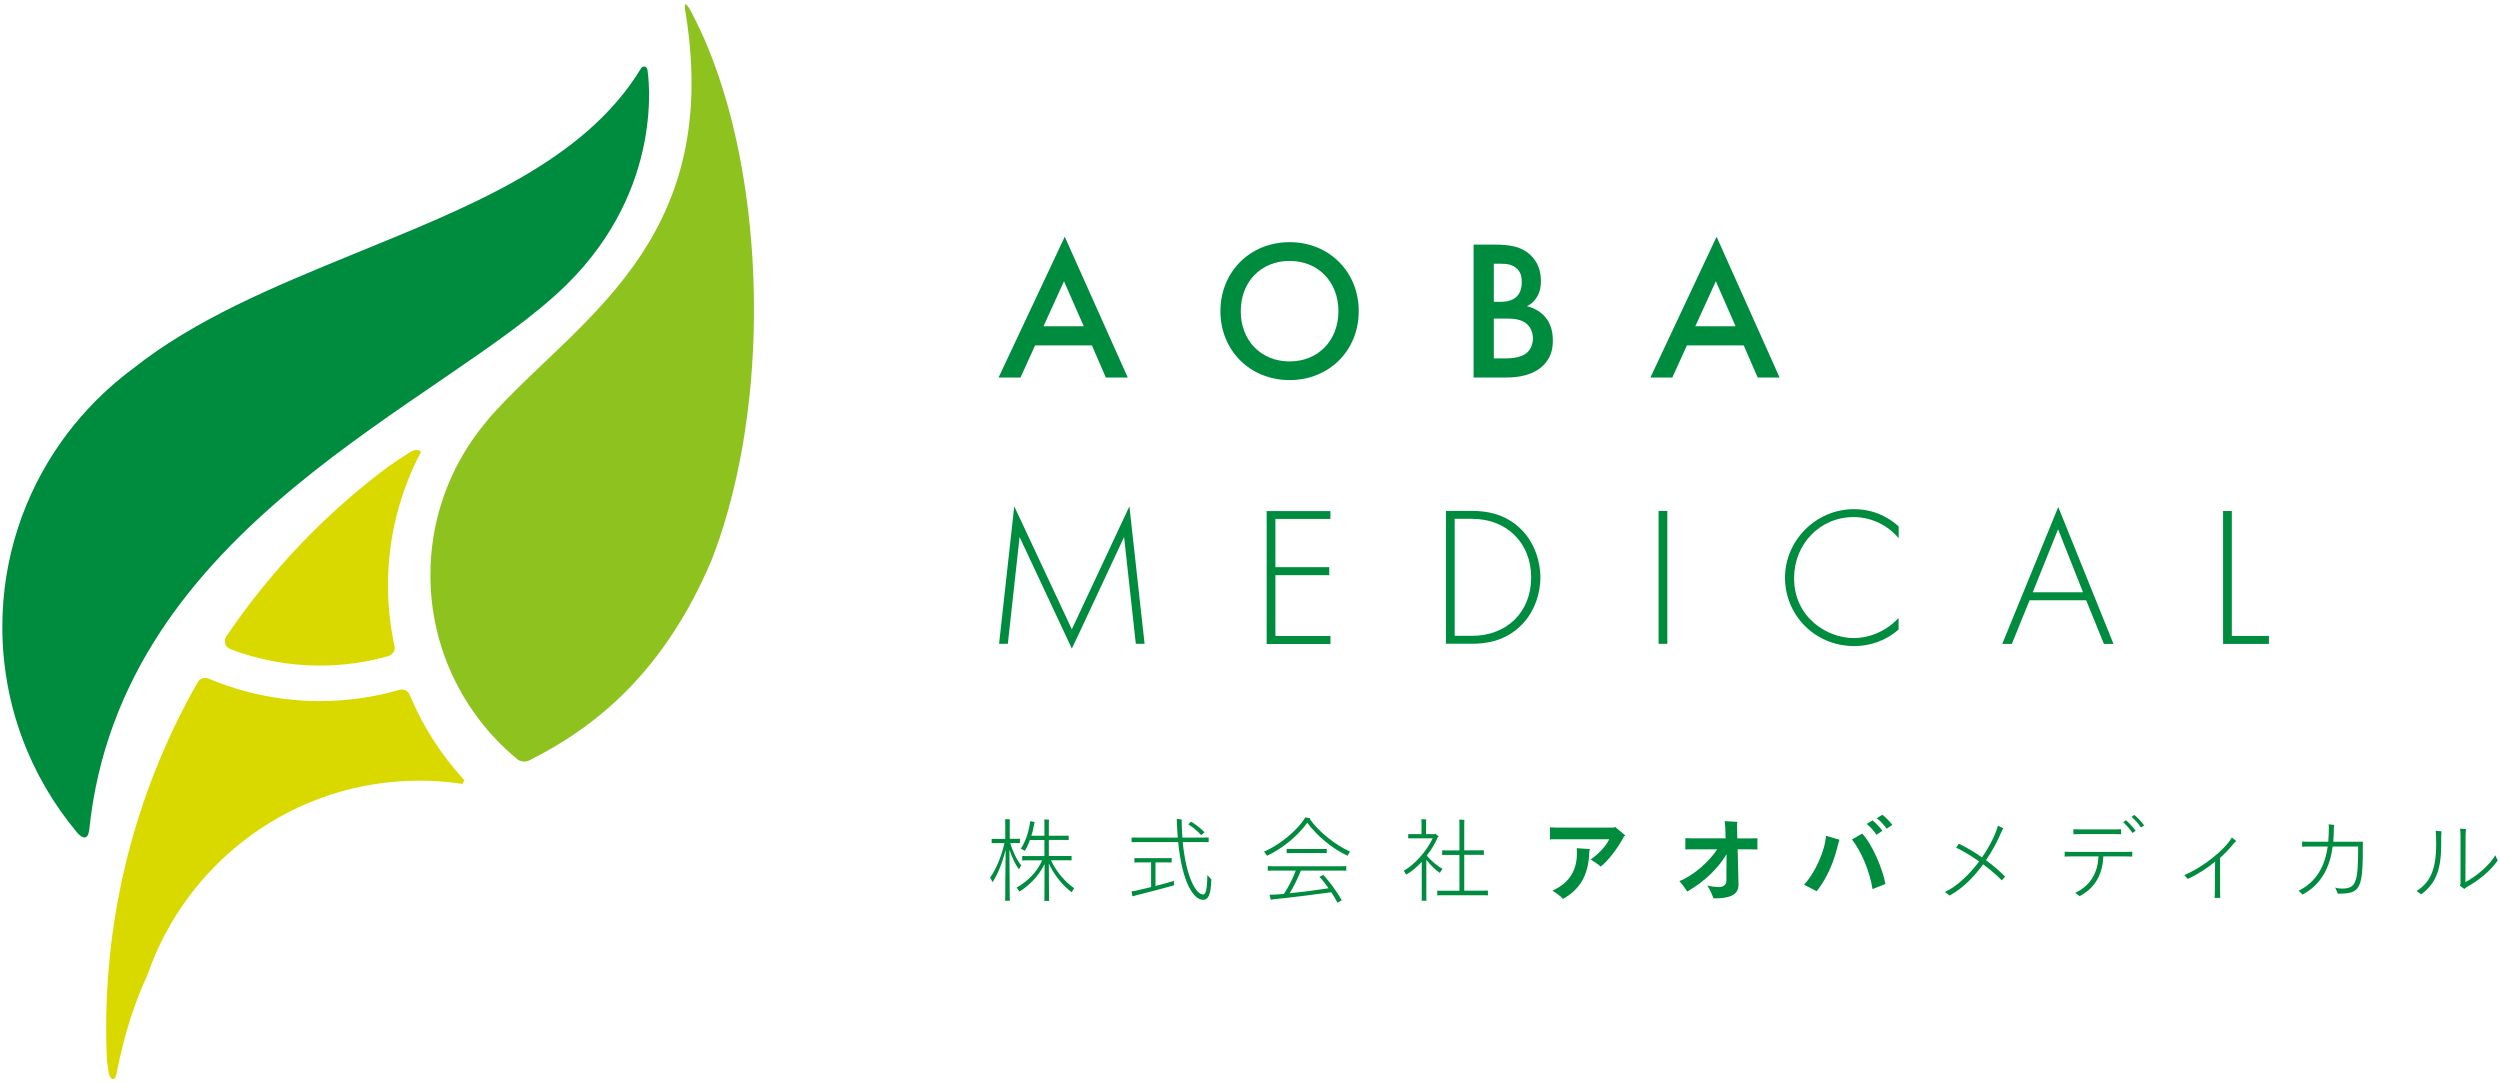 <svg xmlns="http://www.w3.org/2000/svg" width="300" height="130" viewBox="0 0 300 130">
    <path d="M121.17,107.63c0,.16,.01,.3,.02,.46h-.58c.01-.14,.02-.31,.02-.46,0-.71,.01-3.75,.05-5.66-.4,1.58-.98,3.02-1.58,3.9-.03-.12-.18-.39-.29-.56,.61-.78,1.41-2.62,1.72-4.14h-1.09c-.15,0-.28,0-.44,.01v-.52c.17,.01,.29,.01,.44,.01h1.19v-2.08s0-.21-.02-.29c.12,0,.45,.01,.58,.02-.01,.07-.02,.2-.02,.28v2.06h.78c.16,0,.28,0,.44-.01v.52c-.17-.01-.29-.01-.44-.01h-.72c.3,1.04,.84,2.12,1.31,2.67-.08,.14-.2,.37-.26,.5-.39-.5-.82-1.39-1.15-2.36,.02,1.91,.04,4.94,.04,5.65Zm7.74-1.04c-.11,.14-.27,.38-.3,.48-1.02-.73-2.11-2.05-2.75-3.45l.02,4.1c0,.13,0,.25,.01,.39h-.57c.01-.12,.01-.27,.01-.39l.02-4.04c-.64,1.32-1.64,2.42-3.01,3.32-.05-.09-.22-.33-.34-.49,1.48-.85,2.48-1.97,3.06-3.27h-1.79c-.23,0-.4,0-.61,.01v-.53c.21,.01,.38,.01,.61,.01h2.06v-1.93h-1.74c-.19,.53-.41,.98-.61,1.3-.11-.07-.32-.18-.49-.27,.47-.61,.96-1.91,1.14-3.29l.55,.11s-.04,.07-.05,.09c-.09,.54-.21,1.08-.37,1.55h1.57v-1.65s-.01-.22-.02-.31c.12,0,.46,.02,.57,.03-.01,.07-.02,.21-.02,.29v1.64h1.84c.2,0,.35,0,.54-.01v.52c-.19-.01-.34-.01-.54-.01h-1.84v1.93h2.12c.24,0,.4,0,.61-.01v.53c-.21-.01-.37-.01-.61-.01h-1.86c.6,1.34,1.73,2.64,2.79,3.36Z" style="fill:#008c3f"/>
    <path d="M140.87,105.7c0,.19,.01,.46,.01,.54-.73,.21-3.46,.94-4.55,1.2-.12,.03-.3,.09-.44,.12l-.1-.6,.48-.07c.42-.09,1.12-.26,1.86-.44v-2.96h-1.49c-.19,0-.33,0-.51,.01v-.53c.18,.01,.32,.01,.51,.01h3.44c.19,0,.33,0,.52-.01v.53c-.19-.01-.33-.01-.52-.01h-1.42v2.83c.95-.24,1.85-.5,2.21-.62Zm4.49-.17c-.05,1.84-.37,2.45-.99,2.45-1.09,0-2.5-1.94-2.99-6.93h-4.78c-.33,0-.55,0-.81,.01v-.56c.26,.01,.48,.01,.81,.01h4.73c-.05-.58-.08-1.19-.1-1.83-.01-.17-.02-.33-.02-.41,.22,.02,.54,.06,.6,.08,0,.04-.01,.17-.01,.33,.01,.66,.05,1.27,.09,1.83h2.34c.32,0,.57,0,.81-.01v.56c-.24-.01-.49-.01-.81-.01h-2.3c.42,4.39,1.65,6.29,2.45,6.29,.3,0,.48-.53,.5-2.33,.14,.15,.37,.4,.48,.51Zm-2.77-6.61l.34-.32c.4,.23,1.09,.72,1.62,1.28-.11,.09-.28,.23-.41,.33-.39-.45-1.09-1.01-1.55-1.29Z" style="fill:#008c3f"/>
    <path d="M162,102.18c-.09,.15-.23,.38-.29,.51-1.77-.79-3.67-2.39-4.84-3.96-1.16,1.64-3.13,3.19-4.83,3.96-.08-.13-.24-.34-.36-.49,1.75-.76,3.96-2.45,4.96-4.12,.14,.02,.38,.07,.59,.11-.01,.02-.05,.06-.06,.08,1.03,1.51,3.13,3.17,4.82,3.91Zm-1.27,1.77c.33,0,.57,0,.82-.02v.55c-.25-.01-.49-.01-.82-.01h-4.63c-.28,.77-.83,1.89-1.34,2.72,1.67-.17,3.71-.44,4.67-.6-.38-.53-.76-1.02-1.1-1.37l.47-.23c.58,.64,1.49,1.75,2.21,3.05l-.52,.28c-.2-.41-.46-.83-.73-1.25-1.04,.15-5.26,.69-6.85,.83l-.42,.07-.14-.6c.15,0,.33,0,.51-.01,.32-.01,.74-.05,1.21-.09,.49-.73,1.12-1.94,1.42-2.8h-2.53c-.33,0-.58,0-.83,.01v-.55c.26,.02,.5,.02,.83,.02h7.78Zm-2.05-1.58h-3.74c-.2,0-.35,0-.54,.01v-.51c.19,.01,.34,.01,.54,.01h3.74c.2,0,.34,0,.53-.01v.51c-.19-.01-.33-.01-.53-.01Z" style="fill:#008c3f"/>
    <path d="M171.16,103.17v4.53c0,.12,0,.25,.02,.39h-.58c.01-.12,.01-.27,.01-.39v-4.28c-.59,.64-1.23,1.19-1.88,1.54-.05-.12-.18-.33-.27-.48,1.29-.72,2.71-2.3,3.46-3.88h-2.49c-.17,0-.28,0-.44,.01v-.52c.17,.01,.28,.01,.44,.01h1.15v-1.51s-.01-.2-.02-.29c.13,0,.47,.02,.59,.03-.01,.07-.02,.2-.02,.27v1.5h1.03s.05-.05,.06-.07c.09,.07,.27,.2,.44,.37-.03,0-.07,.03-.11,.04-.32,.77-.79,1.53-1.33,2.23,.47,.6,1.29,1.27,1.89,1.6-.12,.14-.27,.34-.33,.48-.51-.34-1.14-.96-1.63-1.58Zm7.39,3.71v.57c-.2-.02-.38-.02-.61-.02h-4.85c-.23,0-.41,0-.62,.02v-.57c.21,.01,.39,.01,.62,.01h2.04v-4.3h-1.53c-.2,0-.35,0-.54,.01v-.56c.19,.01,.34,.01,.54,.01h1.53v-3.32c0-.07-.01-.27-.02-.37,.14,0,.5,0,.62,.03-.01,.08-.02,.24-.02,.34v3.31h1.78c.21,0,.38,0,.57-.01v.56c-.19-.01-.35-.01-.57-.01h-1.78v4.3h2.23c.23,0,.41,0,.61-.01Z" style="fill:#008c3f"/>
    <path d="M195.05,100.26l-.17,.11c-.74,1.42-1.92,2.95-2.8,3.62-.13-.17-.75-.55-1.19-.85,.79-.58,1.71-1.41,2.22-2.43h-6.31c-.23,0-.6,0-.8,.02v-1.45c.2,.01,.54,.03,.8,.03h6.86l.15-.08,1.23,1.03Zm-5.84,1.52l1.58,.11c-.05,.12-.07,.24-.08,.41-.08,2.7-1.13,4.45-3.15,5.57-.26-.31-.74-.66-1.27-.99,2.25-1.02,2.94-2.69,2.94-4.52,0-.2-.01-.43-.02-.59Z" style="fill:#008c3f"/>
    <path d="M210.89,100.58v1.36c-.22-.01-.61-.02-.86-.02h-1.51c.05,1.84,.1,3.95,.1,4.24,0,1.25-1.05,1.65-2.99,1.65-.21-.52-.39-.96-.75-1.55,.33,.1,1.01,.19,1.43,.19,.44,0,.86-.26,.86-.76,0-.24-.01-1.67,.02-3.18-1.05,1.71-2.59,3.26-4.72,4.47-.11-.14-.55-.83-.94-1.25,1.64-.64,3.46-2.22,4.54-3.81h-2.97c-.23,0-.63,0-.86,.02v-1.36c.22,.01,.61,.02,.86,.02h3.97c-.02-.51-.03-.97-.04-1.32-.01-.27-.05-.52-.07-.74l1.52,.08c-.03,.12-.05,.34-.04,.56,.01,.22,.02,.75,.04,1.43h1.54c.26,0,.64-.01,.86-.02Z" style="fill:#008c3f"/>
    <path d="M216.48,106.16c1.32-1.38,2.55-4.13,2.63-5.87l1.63,.48c-.09,.22-.11,.34-.18,.59-.44,1.85-1.19,3.86-2.56,5.59l-1.52-.79Zm5.75-5.42l1.23-.71c1.17,1.2,2.49,4.28,2.79,6.05l-1.55,.61c-.32-2.04-1.26-4.4-2.46-5.95Zm3.66-1.05l-.71,.49c-.24-.39-.73-.96-1.17-1.3l.69-.44c.38,.29,.96,.92,1.19,1.25Zm1.19-.71l-.68,.47c-.23-.34-.69-.91-1.19-1.25l.66-.43c.4,.27,.96,.88,1.21,1.22Z" style="fill:#008c3f"/>
    <path d="M240.61,105.21l-.4,.43c-.53-.56-1.32-1.24-2.23-1.92-1.09,1.49-2.46,2.9-4.04,3.75-.09-.09-.37-.32-.56-.43,1.51-.7,2.96-2.13,4.12-3.67-.89-.62-1.84-1.21-2.76-1.65l.32-.48c.94,.46,1.91,1.03,2.78,1.65,.94-1.37,1.63-2.76,1.91-3.81l.64,.31c-.11,.21-.19,.36-.25,.5-.4,.98-1.02,2.16-1.82,3.34,.94,.68,1.74,1.39,2.29,1.97Z" style="fill:#008c3f"/>
    <path d="M255.13,102.23c.33,0,.73-.02,.74-.02v.58s-.43-.02-.74-.02h-2.73c-.07,1.8-.74,3.67-2.85,4.77-.14-.13-.37-.31-.53-.4,2.01-.94,2.72-2.62,2.8-4.37h-3.32c-.25,0-.61,.01-.74,.02v-.58c.12,0,.47,.02,.74,.02h6.64Zm-5.58-2.14c-.31,0-.72,.02-.74,.02v-.6s.41,.02,.74,.02h4.24c.33,0,.72-.02,.74-.02v.6s-.43-.02-.74-.02h-4.24Zm6.73-.41l-.37,.28c-.29-.42-.79-.99-1.13-1.3l.34-.23c.36,.3,.87,.86,1.15,1.25Zm1.01-.63l-.37,.25c-.28-.42-.76-.96-1.13-1.28l.33-.23c.37,.29,.88,.84,1.17,1.25Z" style="fill:#008c3f"/>
    <path d="M268.35,100.93c-.08,.06-.15,.11-.29,.27-.48,.62-1.04,1.19-1.65,1.74v3.97c0,.34,.02,.76,.02,.84h-.67c.01-.09,.02-.5,.02-.84l.03-3.52c-.96,.81-2.06,1.51-3.28,2.09-.07-.09-.31-.39-.42-.47,2.16-.9,4.82-2.96,5.71-4.51l.52,.42Z" style="fill:#008c3f"/>
    <path d="M280.54,107.24c-.05-.14-.24-.59-.31-.73,.22,.08,.58,.12,.75,.12,1.73,0,2-.62,2-5.05h-3.06c-.32,2.42-1.3,4.52-3.62,5.77-.09-.13-.34-.35-.47-.45,2.24-1.14,3.17-3.06,3.5-5.32h-2.28c-.34,0-.76,.02-.8,.02v-.61s.44,.02,.8,.02h2.34c.05-.57,.07-1.14,.07-1.73,0-.11,0-.27-.03-.36l.67,.07c-.02,.09-.04,.29-.04,.38,0,.55-.02,1.11-.07,1.64h3.55c.03,5.75-.25,6.23-3,6.23Z" style="fill:#008c3f"/>
    <path d="M292.28,99.69l.7,.07c-.03,.24-.04,.65-.04,1.69,0,3.13-.78,4.66-2.4,5.88-.2-.17-.39-.3-.55-.41,1.57-.99,2.35-2.48,2.35-5.57,0-.92-.02-1.34-.06-1.65Zm7.44,3.57c-.8,1.18-2.22,2.36-3.68,3.17-.1,.05-.27,.19-.33,.25l-.53-.41c.04-.07,.08-.16,.08-.24v-5.72c0-.33-.02-.52-.05-.88l.72,.07c-.03,.17-.06,.42-.06,.83l-.02,5.53c1.4-.77,2.89-2.03,3.58-3.23,.08,.19,.19,.46,.3,.62Z" style="fill:#008c3f"/>
    <path d="M131.03,41.45h-6.82l-1.75,3.85h-2.63l7.94-16.89,7.56,16.89h-2.63l-1.67-3.85Zm-.98-2.3l-2.37-5.4-2.46,5.4h4.83Z" style="fill:#008c3f"/>
    <path d="M163.05,37.34c0,4.69-3.52,8.27-8.3,8.27s-8.3-3.59-8.3-8.27,3.52-8.28,8.3-8.28,8.3,3.59,8.3,8.28Zm-2.44,0c0-3.54-2.44-6.03-5.86-6.03s-5.86,2.49-5.86,6.03,2.44,6.03,5.86,6.03,5.86-2.49,5.86-6.03Z" style="fill:#008c3f"/>
    <path d="M179.24,29.35c2.06,0,3.35,.26,4.4,1.24,.86,.81,1.27,1.84,1.27,3.16,0,.62-.1,1.27-.48,1.89-.36,.62-.84,.93-1.2,1.1,.29,.07,1.27,.33,2.06,1.15,.86,.91,1.05,2.01,1.05,2.99,0,1.15-.29,2.06-1.05,2.87-1.27,1.34-3.25,1.55-4.47,1.55h-3.99v-15.95h2.42Zm.02,6.87h.74c.6,0,1.41-.07,1.99-.62,.55-.53,.62-1.27,.62-1.82,0-.48-.07-1.05-.57-1.53-.55-.53-1.24-.6-1.94-.6h-.84v4.57Zm0,6.79h1.48c.69,0,1.79-.12,2.42-.62,.48-.38,.79-1.05,.79-1.77,0-.65-.24-1.27-.65-1.67-.67-.65-1.65-.72-2.51-.72h-1.53v4.78Z" style="fill:#008c3f"/>
    <path d="M209.25,41.45h-6.82l-1.75,3.85h-2.63l7.94-16.89,7.56,16.89h-2.63l-1.67-3.85Zm-.98-2.3l-2.37-5.4-2.46,5.4h4.83Z" style="fill:#008c3f"/>
    <path d="M119.89,77.26l1.82-16.5,6.91,14.76,6.91-14.76,1.82,16.5h-1.05l-1.41-12.82s-6.24,13.39-6.27,13.39l-6.27-13.39-1.41,12.82h-1.05Z" style="fill:#008c3f"/>
    <path d="M159.65,62.27h-6.6v5.79h6.46v.96h-6.46v7.3h6.6v.96h-7.65v-15.95h7.65v.96Z" style="fill:#008c3f"/>
    <path d="M173.51,77.26v-15.95h3.16c1.41,0,3.87,.21,5.88,2.22,1.7,1.7,2.3,4.02,2.3,5.76s-.6,4.04-2.3,5.74c-2.01,2.01-4.47,2.22-5.88,2.22h-3.16Zm1.05-.96h2.08c4.21,0,7.1-2.87,7.1-7.01s-2.92-7.03-7.1-7.03h-2.08v14.04Z" style="fill:#008c3f"/>
    <path d="M200.08,61.31v15.95h-1.05v-15.95h1.05Z" style="fill:#008c3f"/>
    <path d="M227.82,64.56c-1.36-1.6-3.33-2.51-5.38-2.51-4.09,0-7.15,3.28-7.15,7.32,0,4.73,3.95,7.2,7.18,7.2,1.6,0,3.73-.65,5.36-2.42v1.39c-1.63,1.44-3.59,1.99-5.31,1.99-4.78,0-8.32-3.76-8.32-8.2s3.68-8.23,8.28-8.23c3.04,0,4.88,1.63,5.36,2.08v1.39Z" style="fill:#008c3f"/>
    <path d="M250.34,72.03h-6.79l-2.13,5.24h-1.15l6.72-16.43,6.63,16.43h-1.15l-2.13-5.24Zm-.38-.96l-2.99-7.56-3.04,7.56h6.03Z" style="fill:#008c3f"/>
    <path d="M267.82,61.31v15h4.45v.96h-5.5v-15.95h1.05Z" style="fill:#008c3f"/>
    <path d="M46.65,78.7c.51-.15,.8-.67,.69-1.19-.51-2.34-.78-4.77-.78-7.26,0-5.78,1.43-11.22,3.95-16.01-.19-.34-.74-.35-1.44,.1-.87,.56-1.71,1.12-2.54,1.7-7.54,5.64-14.1,12.53-19.38,20.34-.37,.54-.12,1.28,.5,1.52,3.34,1.27,6.95,1.97,10.73,1.97,2.87,0,5.64-.4,8.27-1.15Z" style="fill:#d9d900"/>
    <path d="M13.98,128.84c.92-4.68,2.17-8.56,3.71-11.83,4.65-13.56,17.51-23.33,32.62-23.33,1.76,0,3.5,.13,5.19,.39,.09-.14,.16-.3,.2-.47-2.74-2.98-4.97-6.43-6.54-10.23-.2-.48-.72-.73-1.22-.59-3.04,.88-6.25,1.35-9.56,1.35-4.74,0-9.25-.97-13.36-2.7-.47-.2-1.02-.03-1.28,.42-7,12.26-11,26.45-11,41.55,0,1.28,.03,2.56,.09,3.83,.07,.58,.14,1.07,.2,1.44,.16,.96,.77,1.15,.96,.18Z" style="fill:#d9d900"/>
    <path d="M83.07,1.65c-1.2-2.28-.88-.52-.76,.11,4.36,27.66-13.42,36.82-23.65,48.45l-.03,.07c-3.43,3.96-5.79,8.87-6.64,14.29-.23,1.45-.34,2.93-.34,4.44,0,8.81,3.98,16.69,10.24,21.94,.08,.06,.15,.13,.23,.2,.41,.27,.94,.32,1.4,.09,8.5-4.25,16.42-11.1,21.92-24.15,2.86-7.42,4.47-16.09,4.91-24.9,.74-14.85-1.82-30.12-7.28-40.53Z" style="fill:#8dc21f"/>
    <path d="M77.68,8.31c-.07-.37-.55-.44-.74-.13-6.89,11.38-21,16.76-34.74,22.4-9.31,3.82-18.77,7.71-26.25,13.66-1.96,1.45-3.77,3.08-5.42,4.86-1.14,1.23-2.2,2.53-3.17,3.9C2.91,59.29,.28,66.94,.28,75.22c0,9.36,3.35,17.94,8.91,24.61,.05,.06,.1,.12,.15,.18,.62,.67,1.24,.76,1.37-.45,3.8-36.69,42.58-50.98,57.23-65.35,11.95-11.73,9.85-25.34,9.74-25.9Z" style="fill:#008c3f"/>
    <rect width="300" height="130" style="fill:none"/>
</svg>

